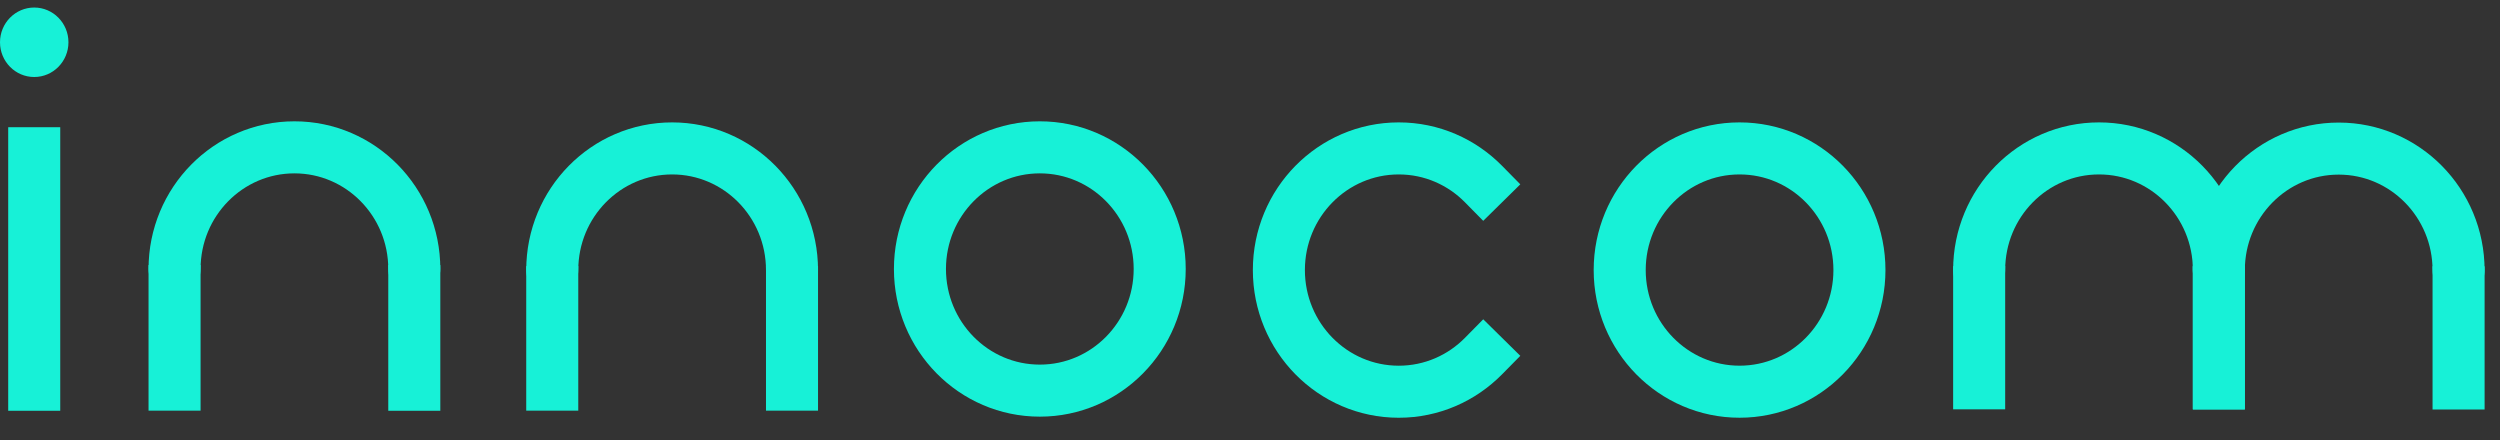 <?xml version="1.0" encoding="UTF-8"?>
<svg width="142px" height="25px" viewBox="0 0 142 25" version="1.1" xmlns="http://www.w3.org/2000/svg" xmlns:xlink="http://www.w3.org/1999/xlink">
    <rect x="0" y="0" width="142" height="25" fill="#333333" stroke="none"/>
    <title>29461ECA-E884-4805-8726-228AE5C70261</title>
    <g id="HP" stroke="none" stroke-width="1" fill="none" fill-rule="evenodd">
        <g id="innocom_v6_HP1" transform="translate(-1082, -5254)">
            <g id="footer" transform="translate(0, 5168)">
                <g id="logo-footer" transform="translate(1082, 86)">
                    <path d="M1.944,21.853 L1.944,8.703 L1.944,21.853 Z" id="Fill-1" fill="#FFFFFF"></path>
                    <g id="Group-36" transform="translate(0, 0.21)">
                        <line x1="1.944" y1="8.494" x2="1.944" y2="21.644" id="Stroke-2" stroke="#17F1D7" stroke-width="2.956" stroke-linecap="square"></line>
                        <path d="M65.871,15.069 C65.871,18.885 62.822,21.978 59.062,21.978 C55.302,21.978 52.253,18.885 52.253,15.069 C52.253,11.253 55.302,8.159 59.062,8.159 C62.822,8.159 65.871,11.253 65.871,15.069 Z" id="Stroke-4" stroke="#17F1D7" stroke-width="2.956" stroke-linecap="round"></path>
                        <path d="M105.616,15.129 C105.616,18.945 102.568,22.039 98.807,22.039 C95.047,22.039 91.999,18.945 91.999,15.129 C91.999,11.313 95.047,8.22 98.807,8.22 C102.568,8.22 105.616,11.313 105.616,15.129 Z" id="Stroke-6" stroke="#17F1D7" stroke-width="2.956" stroke-linecap="round"></path>
                        <path d="M84.263,20.016 C83.031,21.266 81.329,22.04 79.449,22.04 C75.689,22.04 72.64,18.946 72.64,15.13 C72.64,11.314 75.689,8.22 79.449,8.22 C81.329,8.22 83.031,8.993 84.263,10.244" id="Stroke-8" stroke="#17F1D7" stroke-width="2.956" stroke-linecap="square"></path>
                        <path d="M3.888,2.191 C3.888,3.28 3.017,4.164 1.944,4.164 C0.87,4.164 0,3.28 0,2.191 C0,1.102 0.87,0.218 1.944,0.218 C3.017,0.218 3.888,1.102 3.888,2.191" id="Fill-10" fill="#17F1D7"></path>
                        <path d="M23.532,15.069 C23.532,11.253 20.484,8.159 16.724,8.159 C12.963,8.159 9.915,11.253 9.915,15.069" id="Stroke-12" stroke="#17F1D7" stroke-width="2.956" stroke-linecap="round"></path>
                        <line x1="9.915" y1="16.323" x2="9.915" y2="21.637" id="Stroke-14" stroke="#17F1D7" stroke-width="2.956" stroke-linecap="square"></line>
                        <line x1="23.532" y1="16.323" x2="23.532" y2="21.644" id="Stroke-16" stroke="#17F1D7" stroke-width="2.956" stroke-linecap="square"></line>
                        <path d="M44.986,15.13 C44.986,11.314 41.937,8.22 38.177,8.22 C34.416,8.22 31.368,11.314 31.368,15.13" id="Stroke-18" stroke="#17F1D7" stroke-width="2.956" stroke-linecap="round"></path>
                        <line x1="31.368" y1="16.384" x2="31.368" y2="21.637" id="Stroke-20" stroke="#17F1D7" stroke-width="2.956" stroke-linecap="square"></line>
                        <line x1="44.986" y1="16.384" x2="44.986" y2="21.637" id="Stroke-22" stroke="#17F1D7" stroke-width="2.956" stroke-linecap="square"></line>
                        <path d="M126.033,15.129 C126.033,11.313 122.985,8.22 119.225,8.22 C115.464,8.22 112.416,11.313 112.416,15.129" id="Stroke-24" stroke="#17F1D7" stroke-width="2.956" stroke-linecap="round"></path>
                        <line x1="112.416" y1="16.384" x2="112.416" y2="21.562" id="Stroke-26" stroke="#17F1D7" stroke-width="2.956" stroke-linecap="square"></line>
                        <line x1="126.033" y1="16.384" x2="126.033" y2="21.562" id="Stroke-28" stroke="#17F1D7" stroke-width="2.956" stroke-linecap="square"></line>
                        <path d="M139.647,15.14 C139.647,11.324 136.598,8.23 132.838,8.23 C129.078,8.23 126.029,11.324 126.029,15.14" id="Stroke-30" stroke="#17F1D7" stroke-width="2.956" stroke-linecap="round"></path>
                        <line x1="126.029" y1="16.394" x2="126.029" y2="21.572" id="Stroke-32" stroke="#17F1D7" stroke-width="2.956" stroke-linecap="square"></line>
                        <line x1="139.647" y1="16.394" x2="139.647" y2="21.572" id="Stroke-34" stroke="#17F1D7" stroke-width="2.956" stroke-linecap="square"></line>
                    </g>
                </g>
            </g>
        </g>
    </g>
</svg>